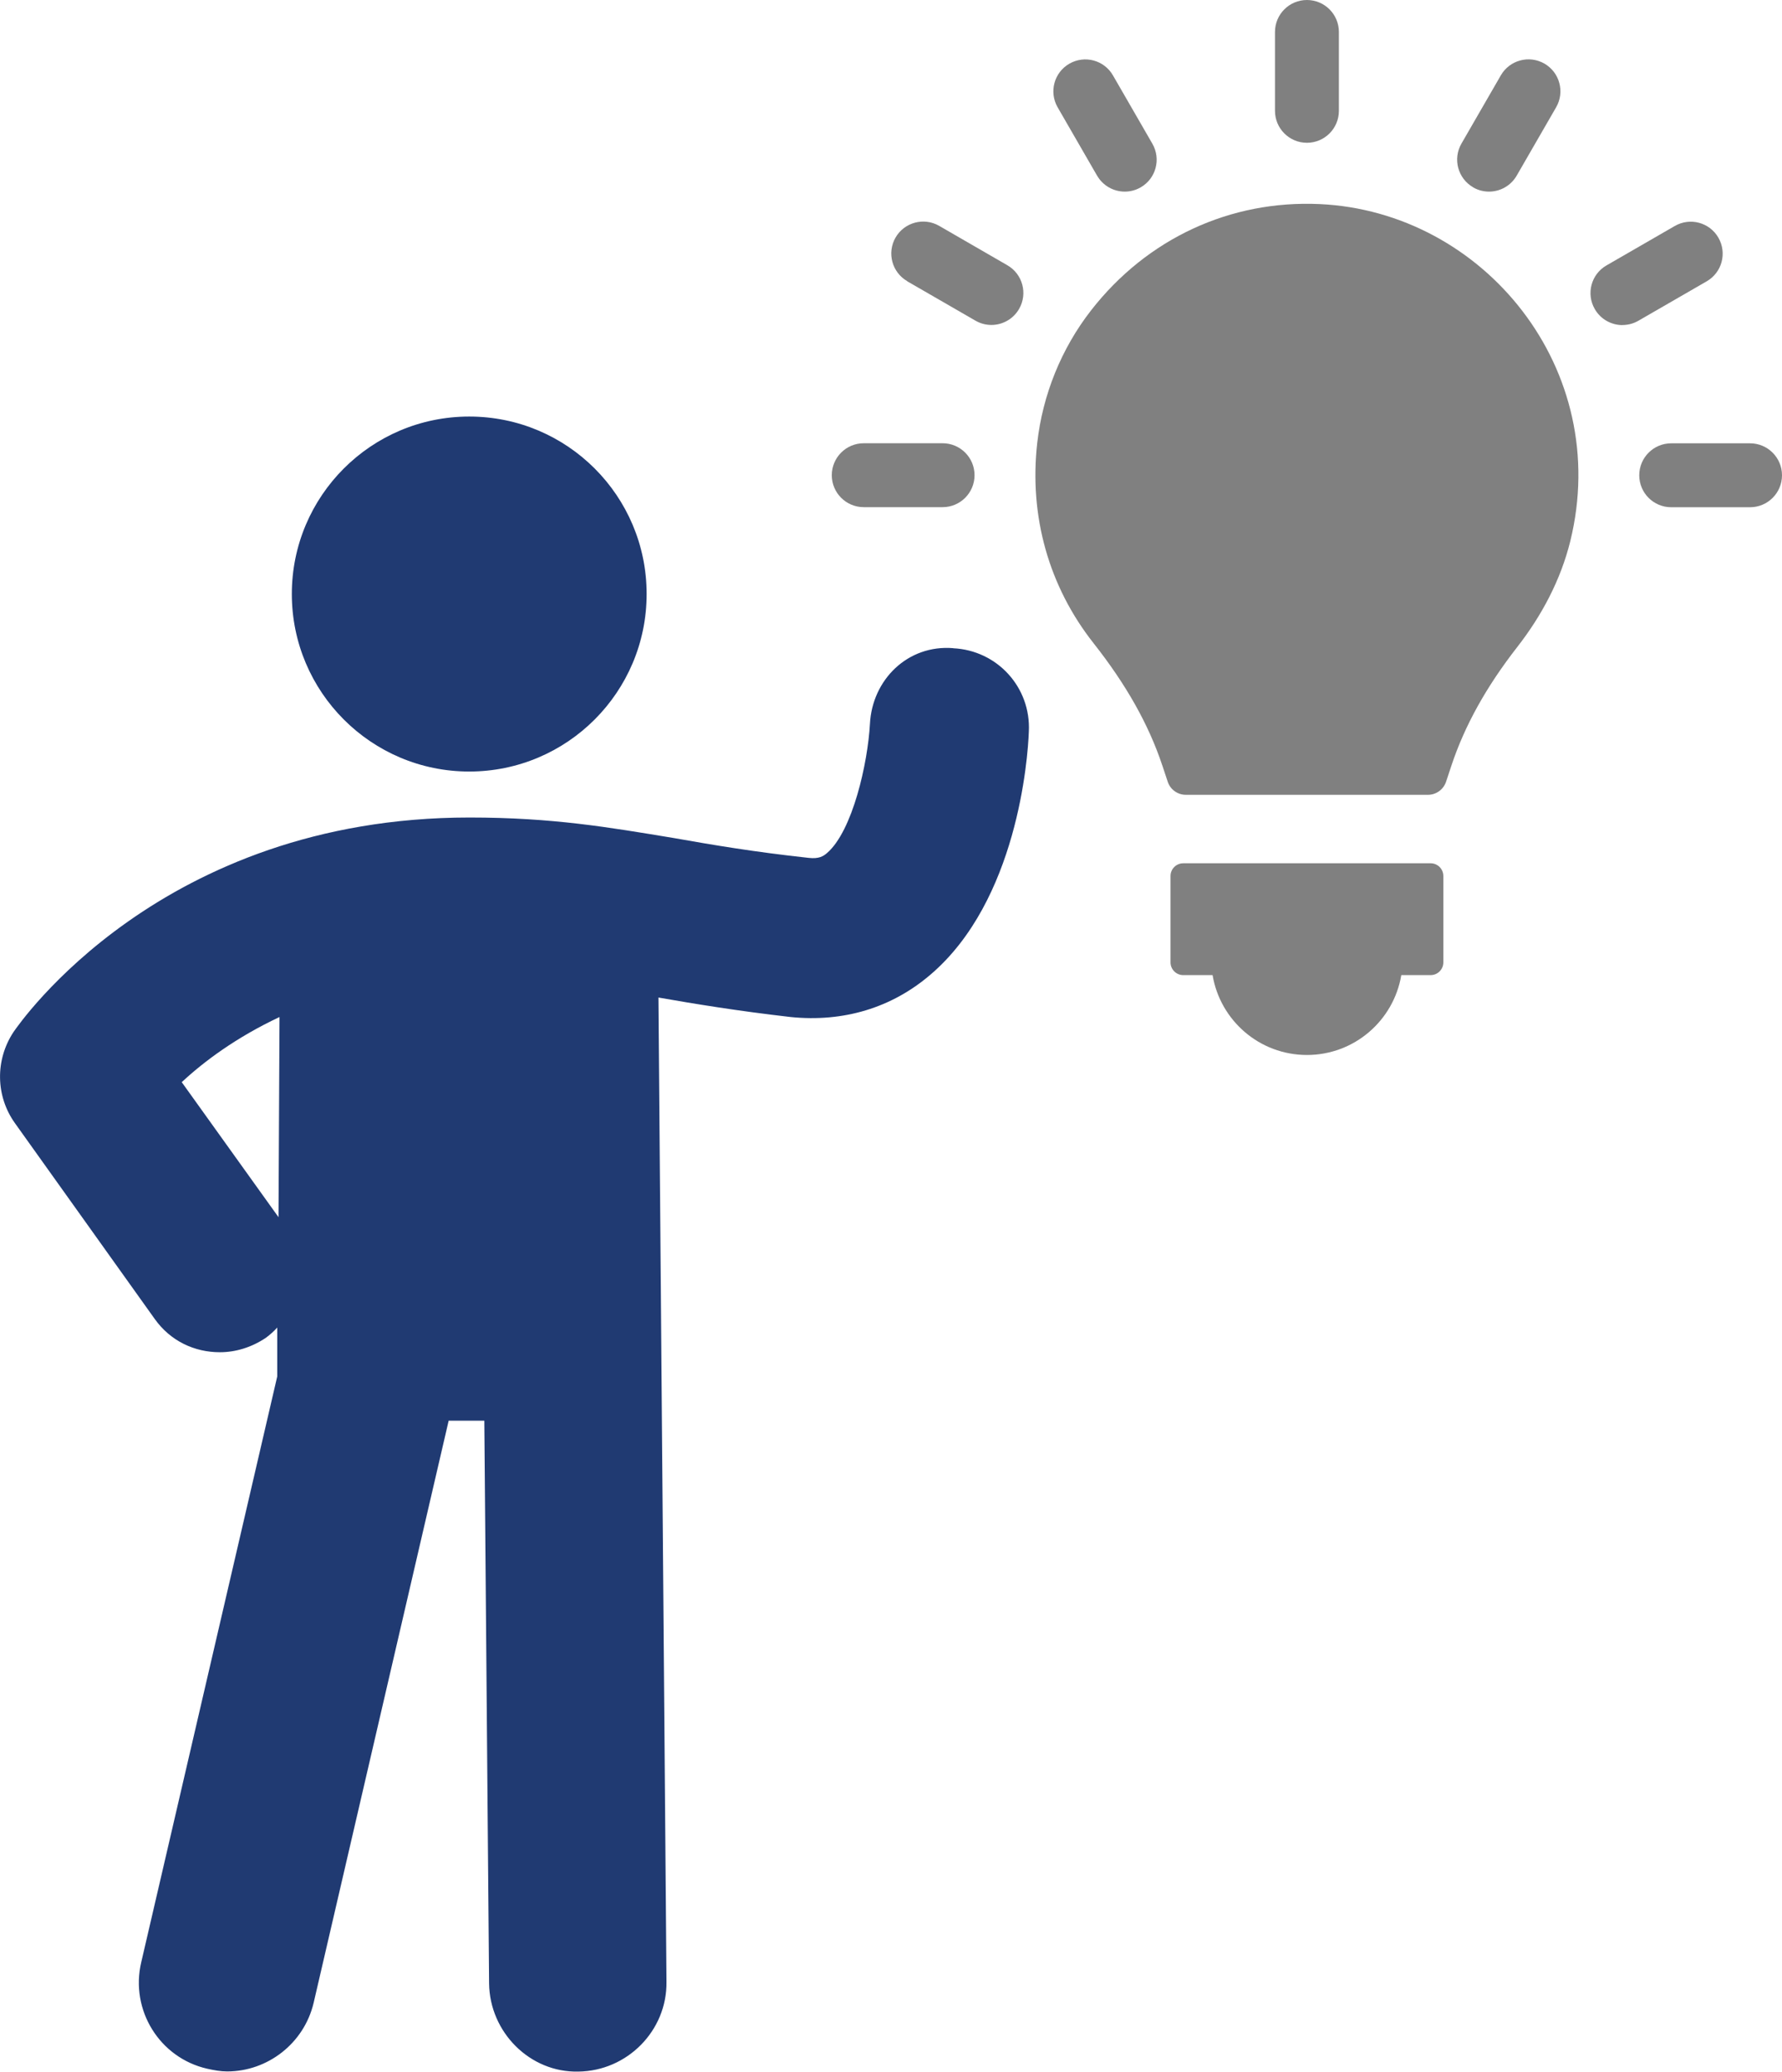 <?xml version="1.0" encoding="UTF-8"?>
<svg id="Layer_1" data-name="Layer 1" xmlns="http://www.w3.org/2000/svg" viewBox="0 0 250.42 291.04">
  <defs>
    <style>
      .cls-1 {
        fill: gray;
      }

      .cls-1, .cls-2 {
        stroke-width: 0px;
      }

      .cls-2 {
        fill: #203a72;
      }
    </style>
  </defs>
  <g>
    <path class="cls-1" d="m196.92,136.99h4.12c.99,0,1.79-.8,1.79-1.79v-12.13c0-.99-.8-1.79-1.79-1.79h-34.76c-.99,0-1.79.8-1.79,1.79v12.13c0,.99.8,1.79,1.79,1.79h4.12c1.07,6.37,6.59,11.22,13.26,11.22s12.19-4.85,13.26-11.22Z"/>
    <path class="cls-1" d="m183.66,20.06c2.48,0,4.49-2.01,4.49-4.49V4.49c0-2.48-2.01-4.49-4.49-4.49s-4.49,2.01-4.49,4.49v11.08c0,2.48,2.01,4.49,4.49,4.49Z"/>
    <path class="cls-1" d="m154.17,24.67c.83,1.44,2.34,2.25,3.89,2.25.76,0,1.53-.19,2.24-.6,2.15-1.24,2.88-3.98,1.64-6.13l-5.54-9.6c-1.24-2.15-3.98-2.88-6.13-1.64-2.15,1.24-2.88,3.98-1.64,6.13l5.54,9.6Z"/>
    <path class="cls-1" d="m127.48,39.51l9.6,5.54c.71.41,1.48.6,2.24.6,1.55,0,3.06-.81,3.89-2.25,1.24-2.15.5-4.89-1.64-6.13l-9.59-5.54c-2.15-1.24-4.89-.5-6.13,1.64-1.24,2.15-.5,4.89,1.64,6.13Z"/>
    <path class="cls-1" d="m121.38,71.25h11.08c2.48,0,4.49-2.01,4.49-4.49s-2.01-4.49-4.49-4.49h-11.08c-2.48,0-4.49,2.01-4.49,4.49s2.01,4.49,4.49,4.49Z"/>
    <path class="cls-1" d="m230.36,66.77c0,2.48,2.01,4.49,4.49,4.49h11.08c2.48,0,4.49-2.01,4.49-4.49s-2.01-4.49-4.49-4.49h-11.08c-2.48,0-4.49,2.01-4.49,4.49Z"/>
    <path class="cls-1" d="m228,45.66c.76,0,1.53-.19,2.24-.6l9.6-5.54c2.15-1.24,2.88-3.98,1.64-6.13-1.24-2.15-3.98-2.88-6.13-1.64l-9.6,5.54c-2.15,1.24-2.88,3.98-1.64,6.13.83,1.44,2.34,2.25,3.89,2.25Z"/>
    <path class="cls-1" d="m207.01,26.32c.71.41,1.48.6,2.24.6,1.55,0,3.06-.81,3.89-2.25l5.54-9.6c1.24-2.15.5-4.89-1.64-6.13-2.15-1.24-4.89-.5-6.13,1.64l-5.54,9.6c-1.24,2.15-.5,4.89,1.64,6.13Z"/>
    <path class="cls-1" d="m163.34,107.54l.76,2.29c.36,1.09,1.39,1.83,2.54,1.83h34.03c1.15,0,2.17-.74,2.54-1.83l.76-2.29c1.87-5.62,4.9-11.07,9.26-16.66,3.43-4.4,6.09-9.41,7.43-14.82,5.97-24.16-12.13-46.33-35.22-47.39-12.49-.57-24.22,4.79-32.12,14.94-4.18,5.37-6.8,11.86-7.56,18.62-1.16,10.32,1.64,20.18,7.93,28.15,4.58,5.81,7.74,11.42,9.65,17.17Z"/>
  </g>
  <g>
    <path class="cls-2" d="m65.94,108.39c13.76,0,24.93-11.17,24.93-24.94s-11.15-24.93-24.93-24.93-24.93,11.17-24.93,24.93,11.16,24.94,24.93,24.94Z"/>
    <path class="cls-2" d="m133.97,91.06c-6.42-.53-11.41,4.45-11.72,10.65-.3,5.44-2.42,15.03-6.04,18.14-.53.45-1.13.83-2.57.67-7.63-.83-13.37-1.8-18.97-2.79-9.15-1.51-17.01-2.88-28.71-2.88-43.36,0-63.25,28.95-64.08,30.16-2.58,3.93-2.49,8.99.22,12.78l19.64,27.5c2.2,3.1,5.58,4.68,9.15,4.68,2.2,0,4.46-.67,6.49-2.04.61-.46,1.13-.92,1.58-1.43v6.87l-19.11,82.29c-1.59,6.72,2.57,13.45,9.28,14.97.99.22,1.88.38,2.79.38,5.66,0,10.81-3.92,12.16-9.66l18.97-81.76h5.01l.67,79.05c.08,6.87,5.75,12.55,12.54,12.39,6.87-.08,12.48-5.74,12.39-12.61l-1.13-138.28c5.21.91,11.11,1.88,18.59,2.74,7.41.75,14.2-1.29,19.64-5.96,12.16-10.36,13.68-30.22,13.82-34.15.31-6.2-4.44-11.41-10.64-11.7Zm-94.83,79.94l-13.6-18.97c3.09-2.88,7.63-6.28,13.74-9.15l-.14,28.12Z"/>
  </g>
</svg>